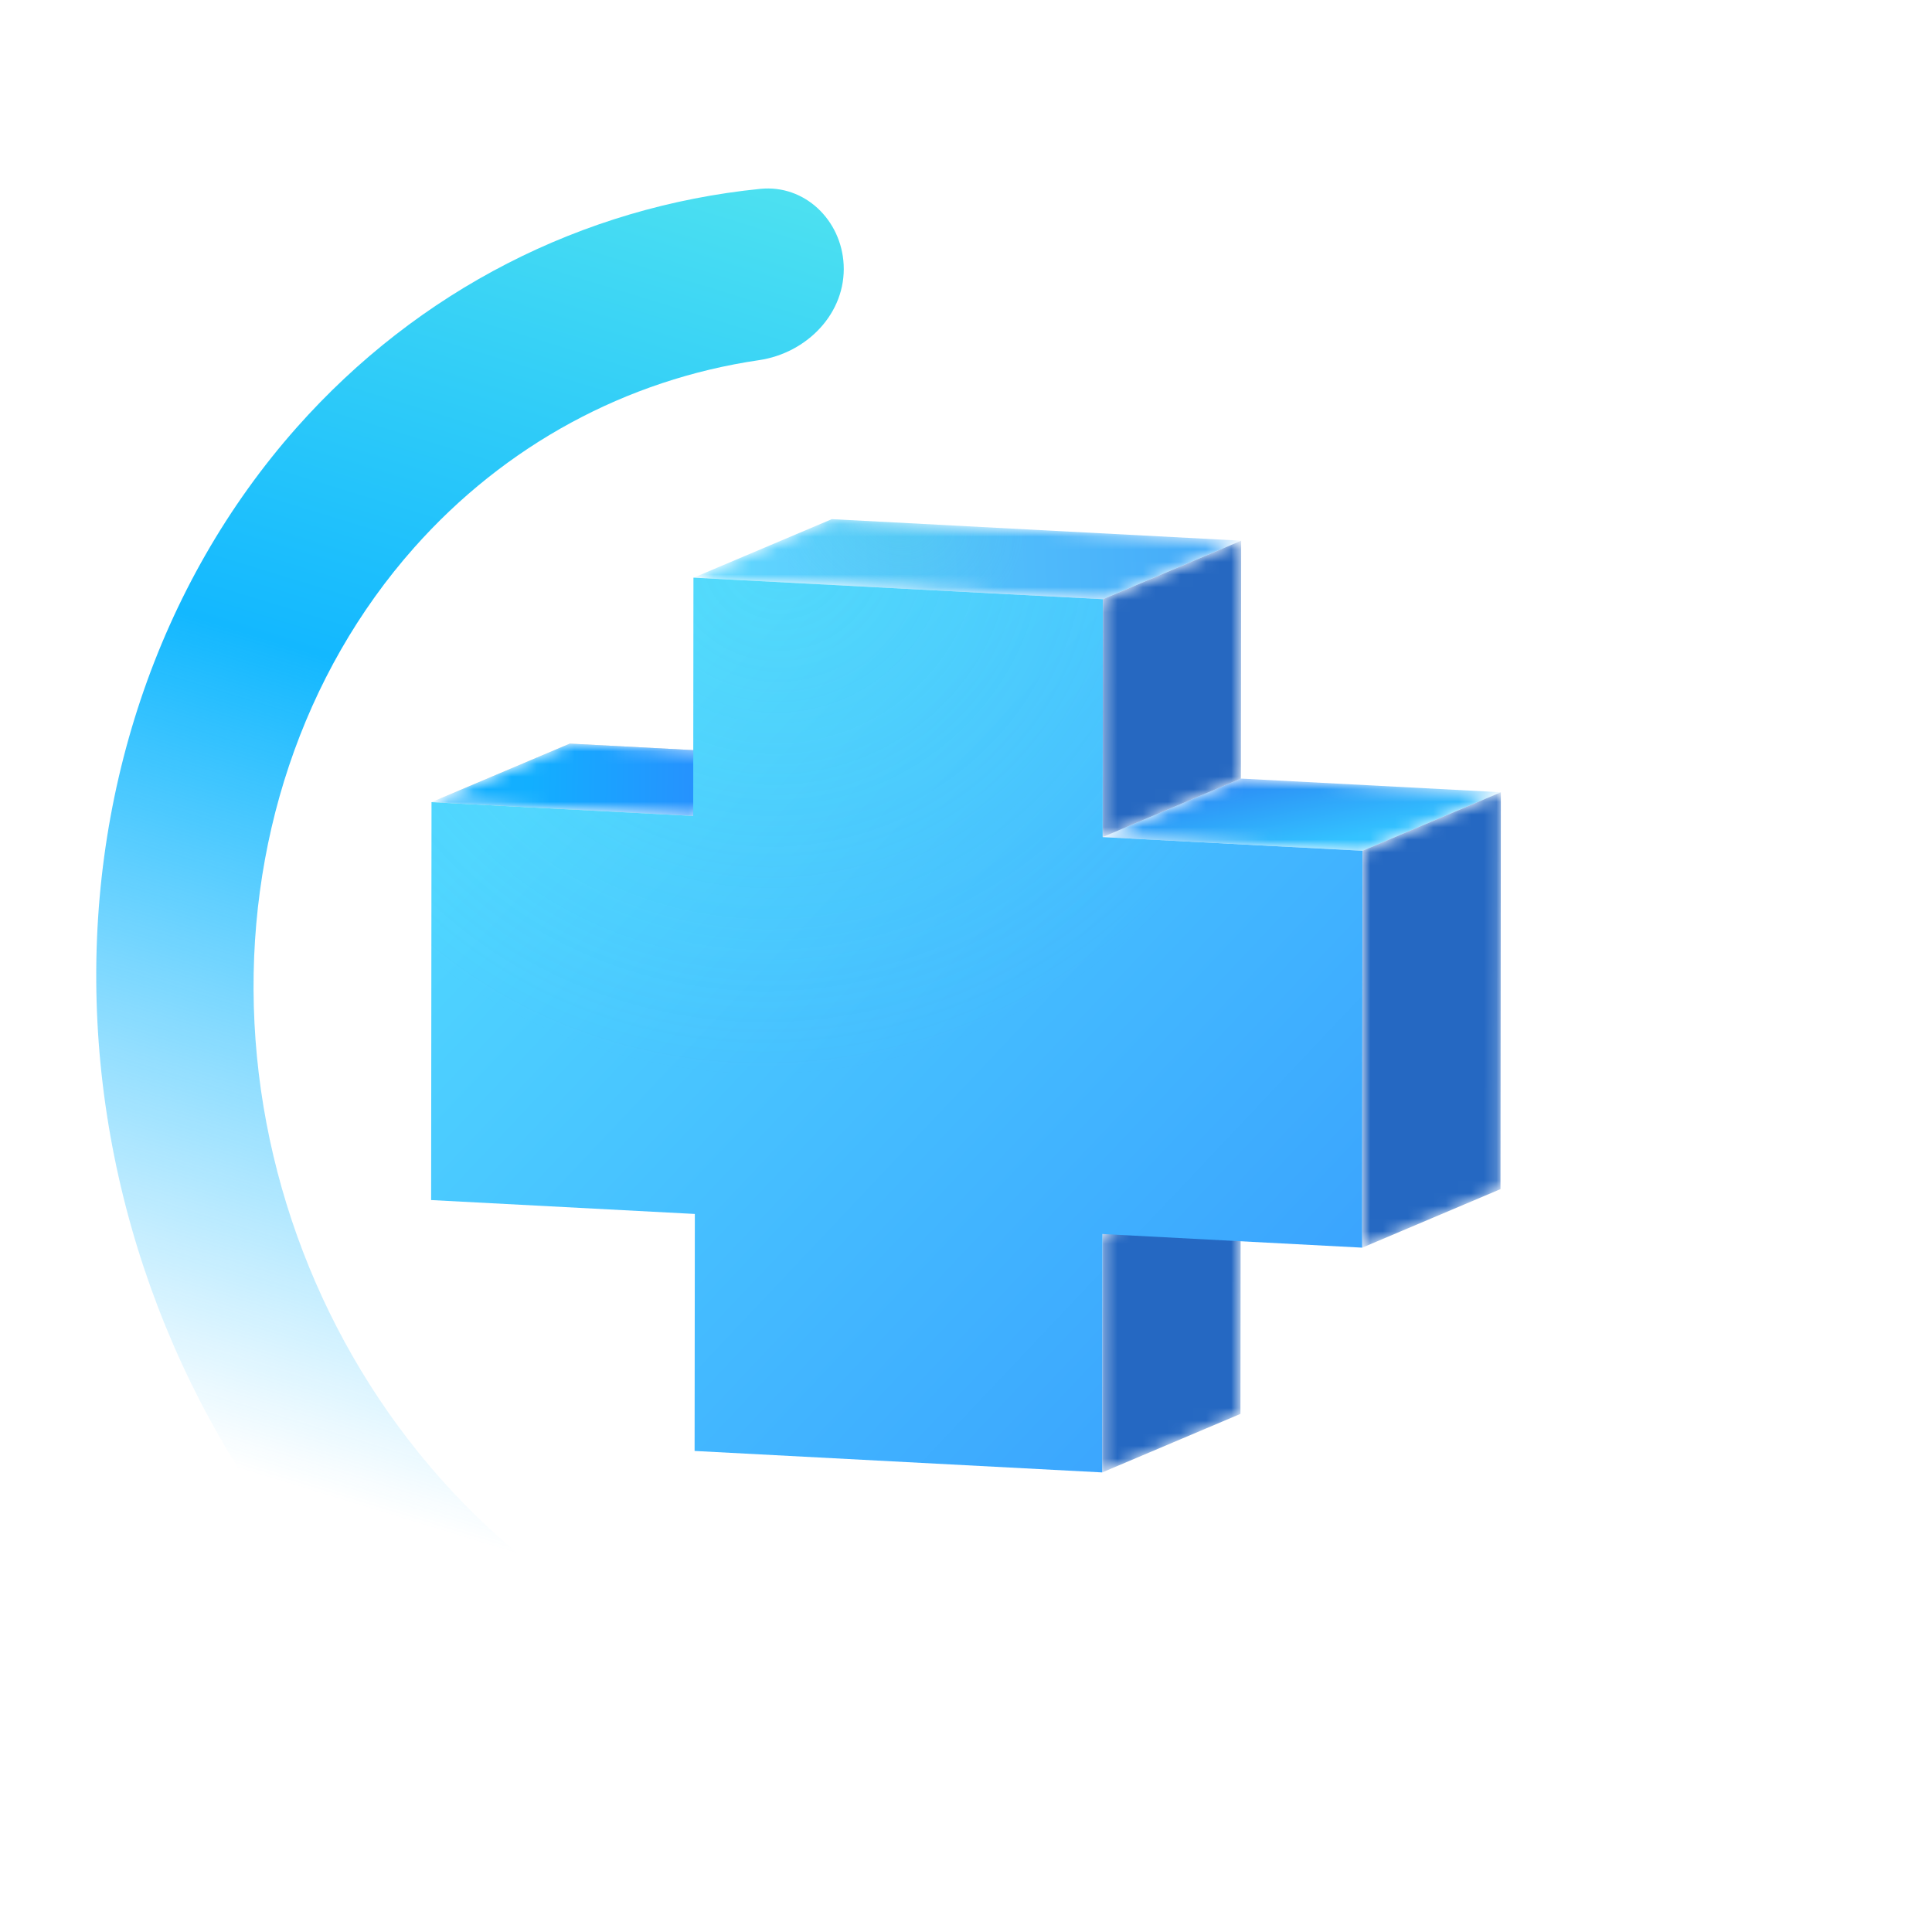 <svg width="153" height="153" viewBox="0 0 153 153" fill="none" xmlns="http://www.w3.org/2000/svg">
<g clip-path="url(#clip0_1_42)">
<mask id="mask0_1_42" style="mask-type:luminance" maskUnits="userSpaceOnUse" x="34" y="58" width="32" height="7">
<path d="M34.179 63.525L45.129 58.89C52.039 59.252 58.83 59.611 65.853 59.981L54.904 64.616C47.88 64.246 41.09 63.887 34.179 63.525Z" fill="white"/>
</mask>
<g mask="url(#mask0_1_42)">
<path d="M34.179 63.525L45.129 58.89C52.039 59.252 58.83 59.611 65.853 59.981L54.904 64.616C47.88 64.246 41.09 63.887 34.179 63.525Z" fill="#AEAEAE"/>
<path d="M34.179 63.525L45.129 58.89C52.039 59.252 58.83 59.611 65.853 59.981L54.904 64.616C47.88 64.246 41.09 63.887 34.179 63.525Z" fill="url(#paint0_linear_1_42)"/>
</g>
<mask id="mask1_1_42" style="mask-type:luminance" maskUnits="userSpaceOnUse" x="87" y="93" width="12" height="24">
<path d="M87.307 97.724L98.256 93.089C98.249 99.487 98.241 105.626 98.235 111.97L87.286 116.605C87.292 110.261 87.3 104.122 87.307 97.724Z" fill="white"/>
</mask>
<g mask="url(#mask1_1_42)">
<path d="M87.307 97.724L98.256 93.089C98.249 99.487 98.241 105.626 98.235 111.97L87.286 116.605C87.292 110.261 87.3 104.122 87.307 97.724Z" fill="#2568C2"/>
</g>
<mask id="mask2_1_42" style="mask-type:luminance" maskUnits="userSpaceOnUse" x="87" y="42" width="12" height="25">
<path d="M87.343 47.452L98.292 42.817C98.287 49.135 98.278 55.274 98.272 61.658L87.323 66.293C87.329 59.909 87.338 53.77 87.343 47.452Z" fill="white"/>
</mask>
<g mask="url(#mask2_1_42)">
<path d="M87.343 47.452L98.292 42.817C98.287 49.135 98.278 55.274 98.272 61.658L87.323 66.293L87.343 47.452Z" fill="#2668C1"/>
</g>
<mask id="mask3_1_42" style="mask-type:luminance" maskUnits="userSpaceOnUse" x="54" y="41" width="45" height="7">
<path d="M54.924 45.749L65.873 41.114C76.71 41.684 87.315 42.244 98.292 42.816L87.343 47.452C76.366 46.872 65.761 46.319 54.924 45.749Z" fill="white"/>
</mask>
<g mask="url(#mask3_1_42)">
<path d="M54.924 45.749L65.873 41.114C76.71 41.684 87.315 42.244 98.292 42.816L87.343 47.452C76.366 46.872 65.761 46.319 54.924 45.749Z" fill="url(#paint1_linear_1_42)"/>
<path d="M54.924 45.749L65.873 41.114C76.71 41.684 87.315 42.244 98.292 42.816L87.343 47.452C76.366 46.872 65.761 46.319 54.924 45.749Z" fill="url(#paint2_radial_1_42)" fill-opacity="0.2"/>
</g>
<path d="M87.343 47.452L87.323 66.293L107.901 67.374C107.888 77.929 107.879 88.224 107.872 98.805C101.108 98.446 94.324 98.094 87.307 97.724C87.301 104.122 87.292 110.26 87.286 116.605L55.007 114.904C55.016 108.746 55.018 102.614 55.026 96.136C47.923 95.765 41.086 95.405 34.142 95.036C34.151 84.375 34.166 74.08 34.173 63.526C41.083 63.887 47.874 64.246 54.897 64.616C54.904 58.232 54.912 52.087 54.918 45.748C65.755 46.319 76.36 46.879 87.337 47.451L87.343 47.452Z" fill="url(#paint3_linear_1_42)"/>
<path d="M87.343 47.452L87.323 66.293L107.901 67.374C107.888 77.929 107.879 88.224 107.872 98.805C101.108 98.446 94.324 98.094 87.307 97.724C87.301 104.122 87.292 110.26 87.286 116.605L55.007 114.904C55.016 108.746 55.018 102.614 55.026 96.136C47.923 95.765 41.086 95.405 34.142 95.036C34.151 84.375 34.166 74.08 34.173 63.526C41.083 63.887 47.874 64.246 54.897 64.616C54.904 58.232 54.912 52.087 54.918 45.748C65.755 46.319 76.36 46.879 87.337 47.451L87.343 47.452Z" fill="url(#paint4_radial_1_42)" fill-opacity="0.2"/>
<mask id="mask4_1_42" style="mask-type:luminance" maskUnits="userSpaceOnUse" x="87" y="61" width="32" height="7">
<path d="M87.323 66.292L98.272 61.657C105.223 62.026 111.94 62.377 118.851 62.738L107.902 67.374C100.991 67.012 94.274 66.654 87.323 66.292Z" fill="white"/>
</mask>
<g mask="url(#mask4_1_42)">
<path d="M87.323 66.292L98.272 61.657C105.223 62.026 111.94 62.377 118.851 62.738L107.902 67.374L87.323 66.292Z" fill="url(#paint5_linear_1_42)"/>
</g>
<mask id="mask5_1_42" style="mask-type:luminance" maskUnits="userSpaceOnUse" x="107" y="62" width="12" height="37">
<path d="M107.908 67.374L118.857 62.739C118.844 73.293 118.835 83.588 118.828 94.17L107.878 98.805C107.892 88.23 107.901 77.929 107.908 67.374Z" fill="white"/>
</mask>
<g mask="url(#mask5_1_42)">
<path d="M107.908 67.374L118.857 62.739C118.844 73.293 118.835 83.588 118.828 94.17L107.878 98.805C107.892 88.23 107.901 77.929 107.908 67.374Z" fill="#2568C2"/>
</g>
<path d="M72.966 141.28C73.163 145.124 70.068 148.372 66.252 147.871C52.266 146.036 38.887 139.206 28.349 128.376C16.044 115.73 8.621 98.665 7.715 80.936C6.808 63.207 12.491 46.265 23.513 33.839C33.124 23.003 46.108 16.374 60.21 14.956C63.726 14.603 66.631 17.424 66.811 20.953V20.953C67.008 24.797 63.907 27.964 60.099 28.523C49.613 30.062 40.013 35.235 32.792 43.375C23.974 53.316 19.428 66.87 20.154 81.053C20.879 95.237 26.817 108.888 36.661 119.005C44.939 127.513 55.41 132.935 66.379 134.518C69.876 135.023 72.785 137.751 72.966 141.28V141.28Z" fill="url(#paint6_linear_1_42)"/>
</g>
<defs>
<linearGradient id="paint0_linear_1_42" x1="60.172" y1="61.932" x2="41.986" y2="61.611" gradientUnits="userSpaceOnUse">
<stop stop-color="#2E86FE"/>
<stop offset="1" stop-color="#12AFFF"/>
</linearGradient>
<linearGradient id="paint1_linear_1_42" x1="54.053" y1="45.833" x2="133.754" y2="41.9" gradientUnits="userSpaceOnUse">
<stop stop-color="#63DAFF"/>
<stop offset="1" stop-color="#2A80F3"/>
</linearGradient>
<radialGradient id="paint2_radial_1_42" cx="0" cy="0" r="1" gradientUnits="userSpaceOnUse" gradientTransform="translate(70.977 41.021) rotate(18.677) scale(10.515 8.454)">
<stop stop-color="#4FD8D5"/>
<stop offset="1" stop-color="#4FD8D5" stop-opacity="0"/>
</radialGradient>
<linearGradient id="paint3_linear_1_42" x1="138.088" y1="133.056" x2="52.026" y2="51.779" gradientUnits="userSpaceOnUse">
<stop stop-color="#2E86FE"/>
<stop offset="1" stop-color="#4FD5FF"/>
</linearGradient>
<radialGradient id="paint4_radial_1_42" cx="0" cy="0" r="1" gradientUnits="userSpaceOnUse" gradientTransform="translate(61.924 43.714) rotate(66.462) scale(41.377 43.478)">
<stop stop-color="#63F0EB"/>
<stop offset="1" stop-color="#63F0EB" stop-opacity="0"/>
</radialGradient>
<linearGradient id="paint5_linear_1_42" x1="97.609" y1="68.288" x2="96.068" y2="60.709" gradientUnits="userSpaceOnUse">
<stop stop-color="#33C2FF"/>
<stop offset="1" stop-color="#2A80F3"/>
</linearGradient>
<linearGradient id="paint6_linear_1_42" x1="23.727" y1="117.831" x2="61.02" y2="-3.613" gradientUnits="userSpaceOnUse">
<stop stop-color="#13B8FF" stop-opacity="0"/>
<stop offset="0.5" stop-color="#13B8FF"/>
<stop offset="1" stop-color="#63F0EB"/>
</linearGradient>
<clipPath id="clip0_1_42">
<rect width="153" height="153" fill="white"/>
</clipPath>
</defs>
</svg>
